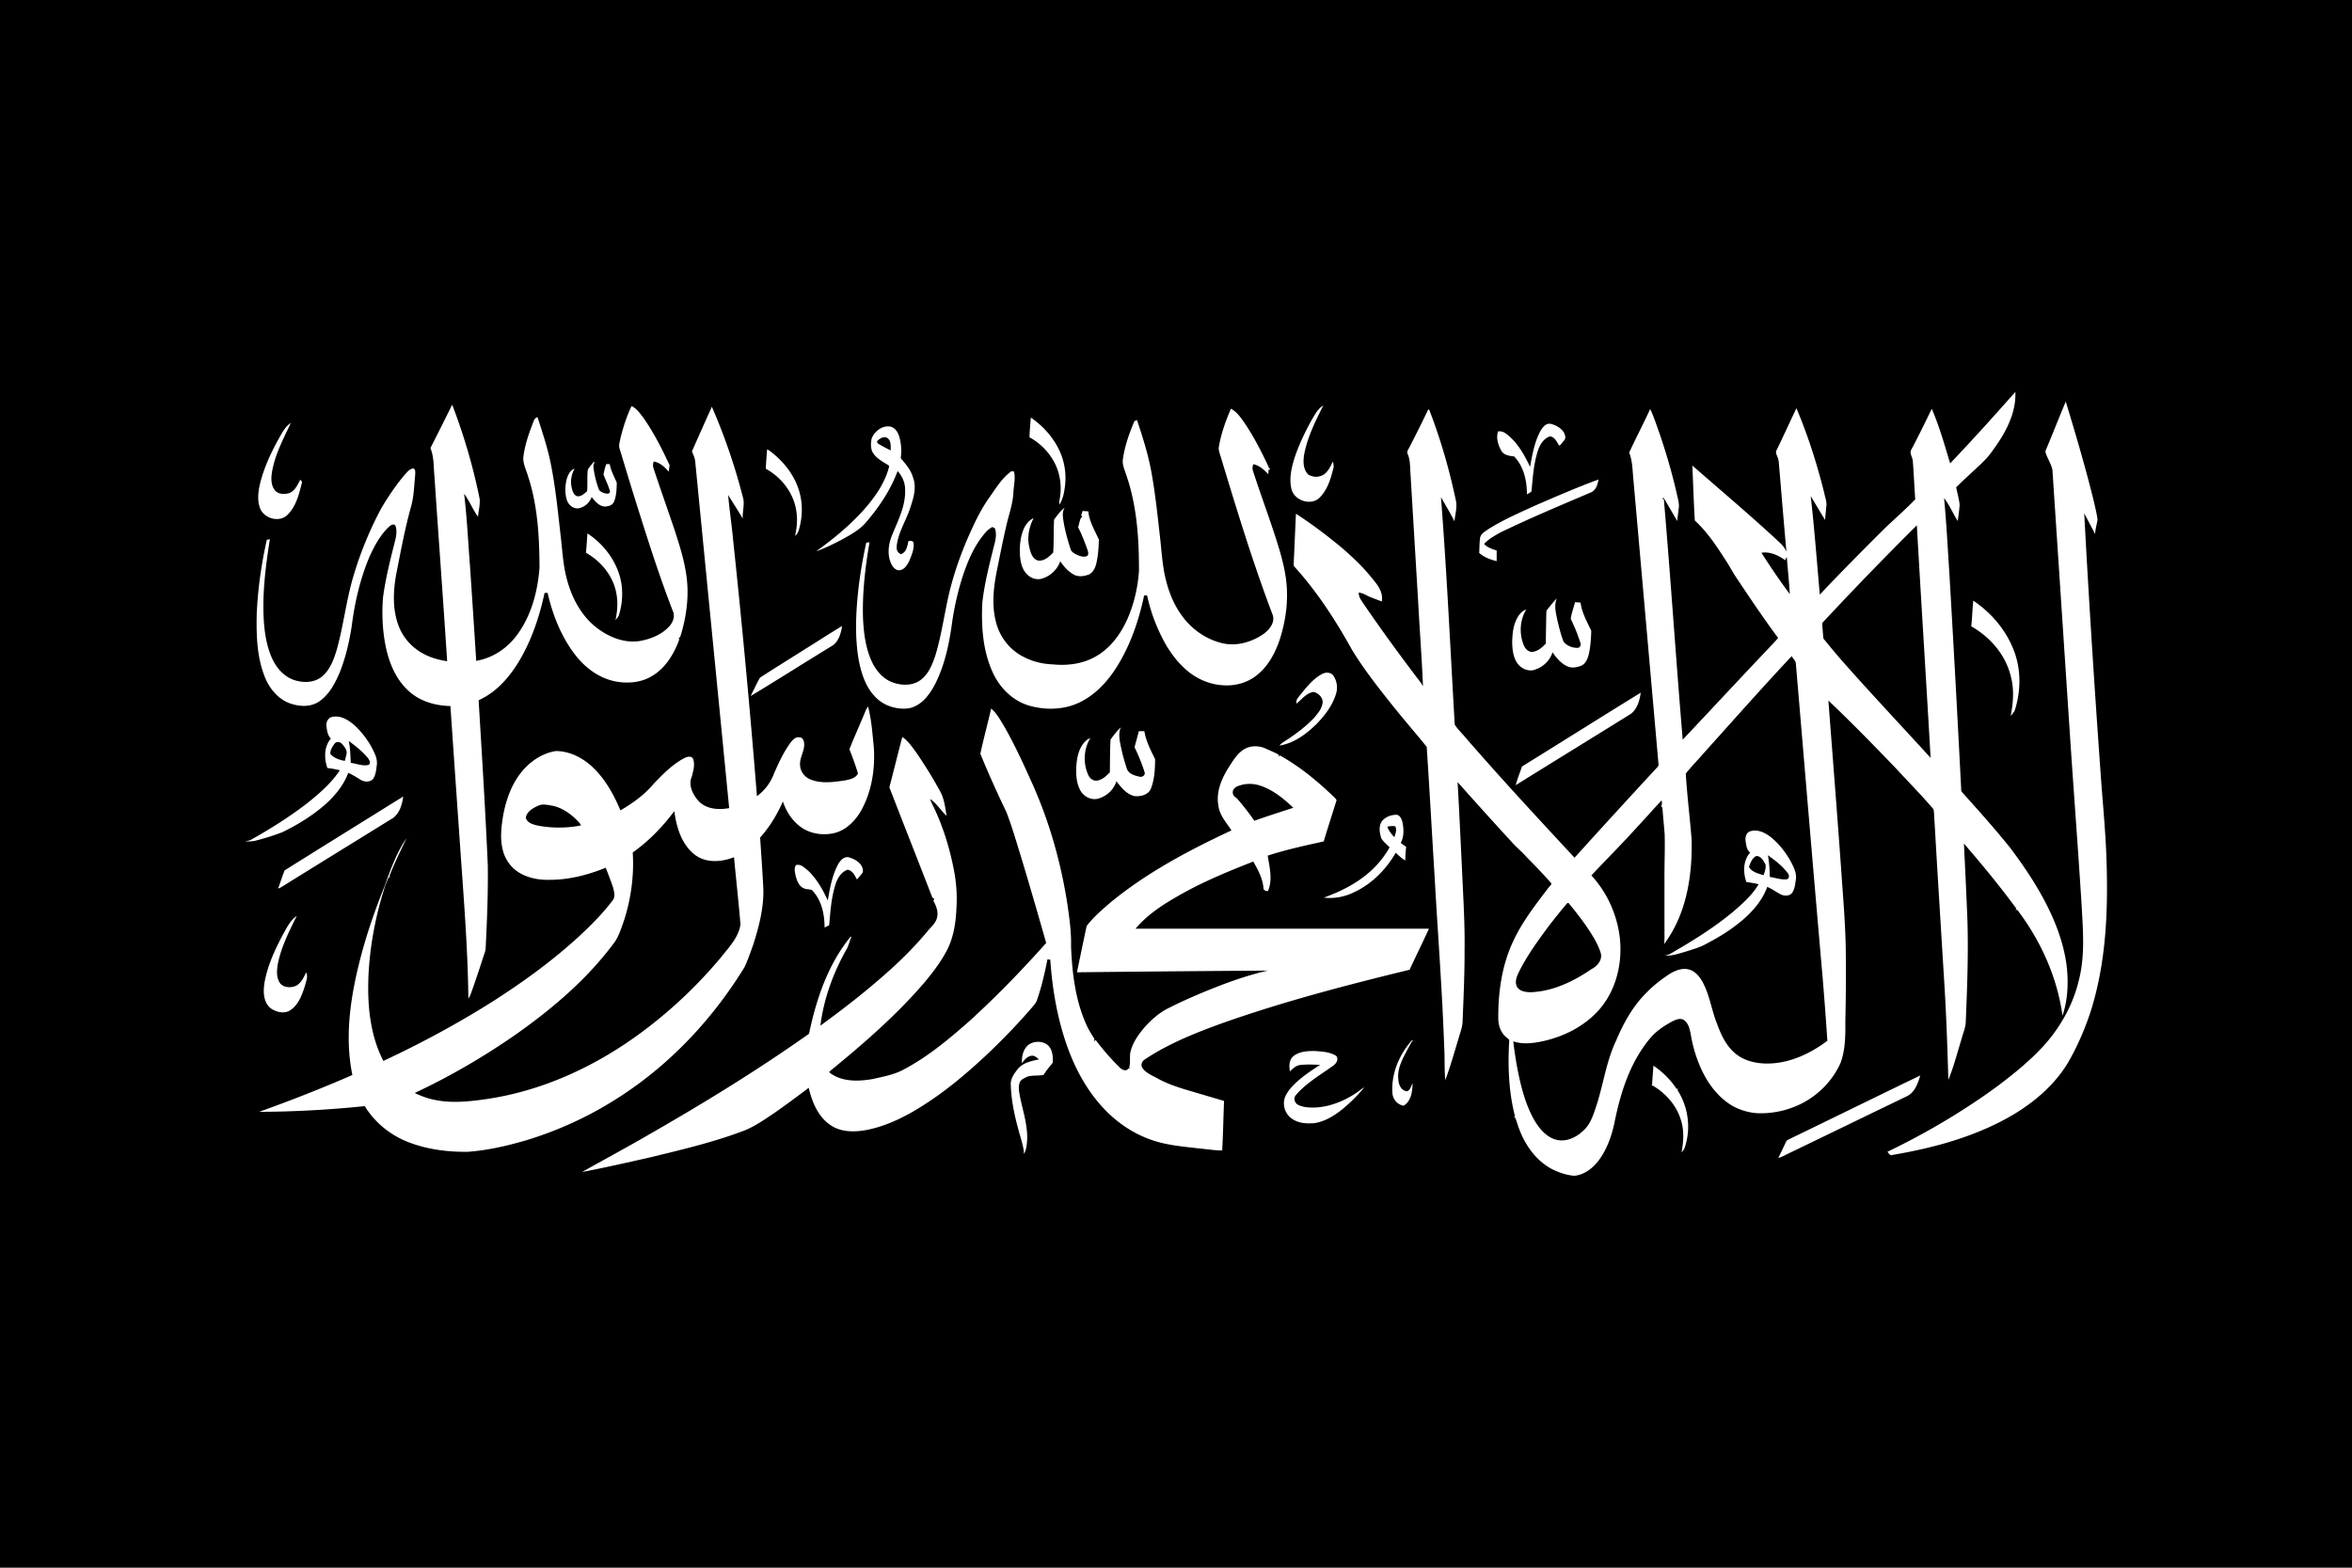 <svg width="600" height="400" xml:space="preserve" xmlns="http://www.w3.org/2000/svg"><path fill-rule="evenodd" d="M0 0h600v400H0z"/><g fill="#fff"><path d="M497.487 118.238c5.675-5.955 11.18-12.074 16.633-18.238.241 5.54-2.61 10.632-5.792 14.96-1.705 2.515-4.108 4.399-6.27 6.49a102.8 102.8 0 0 0-3.034 2.88c.286 1.48.722 2.94.883 4.443-.083 1.395-.308 2.782-.475 4.172-1.223-1.92-2.098-4.061-3.497-5.858.617 6.282.916 12.593 1.335 18.892a6867.237 6867.237 0 0 1 3.04 55.5c-.056.477.363.779.632 1.117 4.038 4.488 8.06 8.993 11.84 13.703 2.97 3.95 5.781 8.033 8.165 12.369 3.123 5.675 5.595 11.822 6.325 18.302.397 4.074.2 8.28-1.126 12.182-1.335-9.805-5.54-19.098-11.493-26.959-.128-.02-.389-.058-.517-.075.067-.06.206-.183.272-.244-4.218-5.744-8.75-11.253-13.408-16.646.325 6.597.65 13.196.902 19.795.247 8.512-.066 17.028-.427 25.533.003 1.611-.724 3.084-1.1 4.624-1.084 3.456-1.958 6.995-3.349 10.346-.222-7.855-.489-15.72-.963-23.566-.852-14.056-1.749-28.105-2.553-42.16-.12-1.107-.059-2.236-.27-3.323-3.064-3.581-6.372-6.949-9.572-10.405-5.637-5.886-11.332-11.717-17.244-17.325 1.122 14.682 2.282 29.36 3.33 44.048.45 6.669 1.044 13.337 1.108 20.025.08 5.817.022 11.636-.108 17.45.017 3.67.067 7.462-1.235 10.951-1.926 4.322-5.382 7.93-9.548 10.158a23.162 23.162 0 0 1-10.61 2.674c-2.484.056-4.954-.605-7.15-1.739-3.843-2.166-6.585-5.861-8.35-9.839a34.751 34.751 0 0 1-2.548-8.59c-.272-1.296-.561-2.794-1.718-3.604-.922-.621-2.024-.124-2.915.292-2.167 1.154-4.254 2.546-5.822 4.463-5.107 6.141-7.536 13.98-9.057 21.694-.743 3.328-1.923 6.638-3.994 9.387-1.5 1.958-3.652 3.653-6.183 3.883-1.984-.141-3.905-.807-5.679-1.684-3.924-2.069-6.686-5.841-8.267-9.913-.472-1.06-.692-2.214-1.172-3.265-.08-.014-.238-.036-.319-.05.078-.05.233-.153.308-.205-1.624-6.22-1.862-12.713-1.507-19.104.172-.619-.469-.843-.821-1.187-1.4-1.199-1.97-3.101-1.952-4.893-.038-6.577.916-13.268 3.686-19.284 2.245-4.963 5.61-9.295 8.884-13.611.308-.466.852-.838 1.002-1.382-2.04-2.327-4.194-4.557-6.37-6.757-1.24-1.434-2.75-2.6-3.971-4.047-4.59-4.974-9.103-10.016-13.613-15.062.43 7.381.757 14.768 1.126 22.155.28 6.84.755 13.677.658 20.526.02 6.105-.255 12.205-.505 18.302-.014 1.52-.627 2.935-1.016 4.383-1.093 3.57-2.081 7.181-3.408 10.676-.247-2.89-.097-5.8-.28-8.693-.503-14.432-1.632-28.831-2.434-43.247-.683-11.029-1.285-22.066-2.012-33.09-3.006-3.728-6.178-7.336-9.15-11.1-3.481-4.389-6.959-8.807-9.873-13.598-4.182-7.522-8.878-14.826-14.676-21.217-.33-.31-.228-.774-.225-1.17.2-4.136.358-8.272.563-12.408 4.127 2.685 8.063 5.661 11.846 8.815 2.93 2.527 5.72 5.237 8.093 8.302 1.224 1.448 2.353 3.296 1.943 5.273-1.393-.552-2.834-.993-4.152-1.708a5.083 5.083 0 0 0-1.701-.566c-.087 1.157.702 2.07 1.293 2.98 4.299 6.293 8.784 12.454 13.386 18.528.59.78 1.243 1.523 1.698 2.4-.291-7.123-.835-14.238-1.221-21.359-.652-10.995-1.321-21.988-1.974-32.984-.119-1.642-.038-3.336-.699-4.882-.319-.615.153-1.178.414-1.711a386.059 386.059 0 0 0 4.604-9.229c.072-.216.42-.773.525-.238 2.839 7.376 5.048 14.993 6.68 22.723.502 1.85-.116 3.737-.302 5.587-1.06-2.094-2.262-4.111-3.44-6.141 1.508 19.308 2.382 38.664 3.512 57.995.763 1.282 1.934 2.297 2.867 3.467 9.006 10.38 18.356 20.452 27.701 30.524 6.944-7.706 13.958-15.35 20.996-22.97.305-.283.514-.63.405-1.06-2.117-24.035-4.238-48.073-6.358-72.109-.27-2.43-.197-4.932-1.11-7.24 1.734-3.725 3.636-7.375 5.36-11.109.943 1.961 1.592 4.056 2.336 6.103 1.748 5.1 3.261 10.285 4.457 15.542.25 1.184.66 2.38.497 3.606-.125 1.106-.278 2.21-.397 3.32-1.16-1.958-2.273-3.944-3.441-5.897-.17.063-.33.13-.486.197.166.041.338.08.516.116 1.762 20.443 3.089 40.93 4.818 61.382 7.297-7.747 14.535-15.552 21.865-23.266.805-.916 1.72-1.734 2.462-2.705-3.567-4.79-6.895-9.753-10.214-14.715-1.154-1.634-2.051-3.426-3.153-5.093-2.32-3.595-4.69-7.231-7.876-10.13-.278-4.671-.428-9.354-.628-14.033 7.483 6.535 15.085 12.943 22.356 19.716a6.768 6.768 0 0 1 1.64 2.244c-.655-7.309-1.254-14.62-1.873-21.932-.075-.672-.053-1.37-.333-1.998-.186-.643-.7-1.331-.283-1.988 1.72-3.537 3.344-7.12 5.045-10.669 2.979 7.046 5.299 14.363 7.136 21.786.189 1.043.644 2.067.505 3.143-.136 1.187-.216 2.38-.352 3.567-1.052-1.748-2.104-3.495-3.145-5.245-.18-.278-.35-.555-.502-.838.949 8.363 1.576 16.76 2.317 25.142 5.482-5.814 11.11-11.486 16.78-17.12 2.526-2.388 5.146-4.68 7.566-7.179-.228-3.245-.358-6.496-.613-9.739-.047-1.029-.994-2.066-.33-3.051 1.79-3.4 3.485-6.854 5.156-10.319 1.957 4.494 3.278 9.243 4.694 13.928m-32.65 40.742c.086 1.312.197 2.624.316 3.933 1.782 2.2 3.592 4.38 5.473 6.497 7.175 8.094 14.596 15.963 21.876 23.96-1.127-19.78-2.392-39.557-3.51-59.34a891.383 891.383 0 0 0-24.155 24.95m-15.495-17.941c2.3 3.595 4.696 7.137 7.25 10.557-.206-3.17-.514-6.338-.792-9.503-.139.28-.289.56-.405.846-1.735-1.265-3.852-2.258-6.053-1.9m-14.749 51.166c-1.487 1.75-3.144 3.365-4.543 5.185.33 5.608 1.046 11.203 1.487 16.81.217 9.267-1.323 19.103-7.024 26.686.164-1.206.086-2.427.1-3.642-.009-4.158-.003-8.316-.003-12.476-.039-3.987.16-7.972.047-11.959-.16-2.036-.369-4.071-.527-6.108-.072-.327.022-.907-.441-.923.366-.458.286-1.027.2-1.565-1.99 2.103-3.886 4.294-5.87 6.402-3.906 4.36-8.057 8.488-12.06 12.757 4.066 4.377 6.617 10.139 7.275 16.066.663 6.305-.908 13.01-5.049 17.911-3.652 4.297-8.892 7.01-14.335 8.258-2.553.566-5.281.954-7.815.1.316 2.646.713 5.284 1.243 7.897.91 4.405 2.096 8.851 4.446 12.732 1.258 1.983 2.981 3.906 5.351 4.488 2.534.616 5.113-.655 6.895-2.397 1.587-1.422 2.323-3.486 2.992-5.45 2.012-5.783 2.692-11.997 5.353-17.559 1.868-4.413 4.241-8.696 7.666-12.096 1.776-1.848 3.819-3.423 5.959-4.827 1.474-.882 3.258-1.617 4.993-1.101 1.651.485 2.764 1.942 3.527 3.409 1.738 3.304 2.19 7.082 3.597 10.516 1.03 2.837 2.395 5.72 4.82 7.633 2.452 1.934 5.682 2.524 8.738 2.397 5.334-.23 10.347-2.624 14.551-5.8a1010.78 1010.78 0 0 0-1.232-16.369c-2.334-26.634-4.543-53.28-6.813-79.917-.078-.732-.736-1.229-1.06-1.85-7.625 8.141-15.016 16.496-22.468 24.792m-34.759 38.216c-1.596 1.842-3.103 3.764-4.604 5.683-2.856 3.85-5.715 7.745-7.83 12.061-.533 1.096-1.018 2.463-.405 3.628.724 1.193 2.273 1.37 3.544 1.373 5.612-.225 10.847-2.735 15.404-5.87 1.523-.751 2.956-2.415 2.381-4.221-.755-2.427-2.184-4.569-3.583-6.668a85.527 85.527 0 0 0-4.61-6.008l-.297.022z"/><path d="M522.085 114.382c1.668-3.955 3.211-7.958 4.899-11.905 2.586 8.518 5.112 17.062 7.221 25.71.317 1.49.73 2.969.886 4.486-.22 1.201-.586 2.38-.616 3.614a688.245 688.245 0 0 0-2.784-5.309c1.177 22.127 2.597 44.243 4.185 66.348.491 7.109 1.21 14.205 1.471 21.328.477 13.195.017 26.676-3.994 39.36-1.507 4.586-3.425 9.055-5.861 13.227-3.275 5.392-8.138 9.644-13.486 12.912-9.525 5.728-20.427 8.707-31.312 10.546-.616.225-.866-.491-1.216-.816 9.711-4.674 19.048-10.166 27.763-16.512 4.357-3.263 8.623-6.7 12.29-10.738 4.201-4.73 7.37-10.424 8.811-16.604 1.58-6.214 1.035-12.68.688-19.004-.91-14.579-2.037-29.144-2.997-43.721-1.48-22.463-2.97-44.928-4.452-67.39-.313-1.58-1.299-2.933-1.754-4.47-.122-.376.161-.715.258-1.062zM109.801 114.321c1.893-3.667 3.711-7.37 5.557-11.059 2.997 7.825 5.37 15.891 7.016 24.108.108 1.495-.3 2.984-.433 4.471-1.354-1.83-2.168-4.036-3.547-5.864.752 6.172 1.022 12.394 1.513 18.59a5776.8 5776.8 0 0 1 1.576 24.047c4.11-.688 7.805-3.115 10.286-6.427 3.733-4.96 5.39-11.2 5.859-17.309-.031-7.847-.45-15.83-2.917-23.342-.436-1.537-1.238-3.023-1.222-4.652.295-3.026 1.307-5.927 2.379-8.754.272-.66.45-1.5 1.249-1.697 1.218 3.764 2.478 7.525 3.289 11.403 1.257 6.075 1.865 12.26 2.564 18.418.466 3.728.605 7.517 1.549 11.17 1.224 4.913 3.705 9.7 7.79 12.824 3.073 2.33 6.997 3.925 10.905 3.307 2.756-.497 5.545-1.593 7.474-3.695.872-.932 1.471-2.297 1.1-3.573-3.948-10.155-7.17-20.57-10.428-30.962a1867.866 1867.866 0 0 1-3.297-10.857c-.311-.918.094-1.864.244-2.77.686-2.769 1.574-5.512 2.8-8.087 1.335.641 2.201 1.909 3.073 3.055 2.628 3.783 4.723 7.905 6.65 12.08a43.82 43.82 0 0 0-.253 1.606c-.977-1.212-2.231-2.3-3.802-2.608-.25.594-.239 1.243-.023 1.845 1.749 5.284 3.614 10.53 5.393 15.803 1.513 4.701 3.03 9.486 3.228 14.457.15 4.047-.48 8.102-1.63 11.978-.15.335-.18.995-.688.912.439.32.034.835-.072 1.234-1.365 3.399-3.489 6.697-6.727 8.563-2.779 1.67-6.209 1.928-9.34 1.312-4.121-.823-7.657-3.486-10.188-6.765-3.558-4.621-5.743-10.175-7.036-15.822-.194.005-.583.022-.777.03-1.21 5.681-3.05 11.276-5.892 16.36-2.548 4.547-6.07 8.844-10.927 11.013.85 14.066 1.737 28.13 2.345 42.21.089 6.942-.191 13.883-.536 20.817-.005.943-.4 1.817-.693 2.7-.952 3.009-1.96 6.002-3.031 8.975-.17.497-.389.982-.702 1.41-.139-13.257-1.263-26.48-2.16-39.7a18392.62 18392.62 0 0 1-2.417-34.925c-3.888-.086-7.893-1.224-10.763-3.953-3.344-3.076-5.051-7.512-5.867-11.889-.721-3.878-.874-7.853-.572-11.778.667-5.126 1.98-10.138 3.231-15.148.172-.895.297-1.836.094-2.737-.077-.328-.152-.716-.532-.808-.583-.075-1.016.361-1.41.713-2.182 2.108-3.608 4.835-4.855 7.564-2.361 5.64-3.752 11.65-4.51 17.706-.627 3.992-1.543 7.966-3.041 11.73-1.191 2.797-2.676 5.676-5.257 7.429-2.204 1.517-5.118 1.331-7.53.46-3.053-1.132-5.226-3.867-6.38-6.83-2.007-5.092-2.137-10.667-2.015-16.068.286-6.33 1.185-12.627 2.57-18.807.26-.055.524-.108.785-.158-1.12 7.09-2.034 14.28-1.504 21.467.258 3.115.813 6.26 2.146 9.112 1.132 2.435 3.12 4.624 5.75 5.42 2.237.688 4.888.632 6.792-.87 2.07-1.657 3.05-4.245 3.807-6.702 1.782-6.228 2.451-12.716 4.297-18.926a91.502 91.502 0 0 1 7.235-17.581c1.746-2.896 3.633-5.728 5.826-8.308.65-.677 1.301-1.64 2.334-1.65.566.363.364 1.16.377 1.728-.288 2.802-.316 5.667-1.154 8.377-1.532 5.562-2.565 11.245-3.689 16.898-.78 4.402-.988 9.104.697 13.326 1.24 3.22 3.821 5.833 6.935 7.287 1.693.799 3.523 1.287 5.374 1.553-1.022-15.705-2.182-31.403-3.24-47.108-.24-2.444-.08-4.965-1.032-7.279zM334.692 107.018c.786-1.304 1.535-2.743 2.876-3.564-1.949 3.9-3.936 7.866-4.813 12.171-.341 1.862-.458 4.128 1.071 5.523.888.433 1.913.69 2.881.35 1.77-.397 2.598-2.239 3.29-3.731.19.599.318 1.22.113 1.836-.63 2.59-1.468 5.304-3.364 7.265-2.134 2.285-6.439.97-7.252-1.959-.713-2.657-.061-5.442.722-8.01 1.138-3.44 2.714-6.722 4.476-9.881z"/><path d="M176.52 115.159c1.681-3.795 3.36-7.592 5.078-11.37a151.918 151.918 0 0 1 8.052 23.625c.238 1.634-.245 3.276-.186 4.918-1.16-2.058-2.493-4.014-3.708-6.039.313 3.706.882 7.392 1.226 11.098a2493.918 2493.918 0 0 1 6.117 65.752c2.001-1.448 3.528-3.526 4.386-5.837 1.118-2.602 2.325-5.19 3.96-7.514.613-.835 1.424-1.906 2.612-1.648.672.039.99.76 1.057 1.346.297 2.06-1.263 3.839-.996 5.883.072 1.678 1.385 3.118 2.945 3.625 2.697.974 5.628.539 8.395.147 1.249-.274 2.809-.51 3.417-1.805a79.114 79.114 0 0 0-2.19-6.158c1.168-2.977 2.503-5.89 3.722-8.849.313-.699.524-1.47 1.04-2.058.886 3.384 1.108 6.896 1.466 10.363.369 5.606-.53 11.425-3.328 16.357-1.507 2.525-3.758 4.818-6.694 5.548-2.56.613-5.37.333-7.691-.943-2.687-1.529-4.53-4.214-5.487-7.107-1.454 3.34-3.367 6.497-5.8 9.212.283 4.333.599 8.663.815 12.998.161 4.835-1.08 9.573-2.514 14.15-.697 1.966-1.382 3.944-2.243 5.847-7.649 12.494-17.76 23.561-29.89 31.824a93.672 93.672 0 0 1-25.948 12.455c-4.82 1.398-9.75 2.538-14.765 2.904-5.176.072-10.43-.596-15.267-2.493-4.541-1.77-8.507-4.993-11.052-9.16-8.943.924-17.938 1.432-26.93 1.454 8.021-2.874 15.961-5.978 23.769-9.395-2.085-10.16-.361-20.638 2.245-30.535 1.596-6 3.655-11.866 5.967-17.625 1.521-4.222 3.03-8.549 5.615-12.252-1.516 3.162-3.095 6.31-4.344 9.587l.07.177c.033.047.102.144.138.192l-.335-.092c-.53 1.032-.983 2.105-1.285 3.226-2.11 6.749-3.453 13.739-3.9 20.798-.441 7.761.117 15.911 3.736 22.934 9.622-4.496 18.989-9.55 27.97-15.22 7.616-4.876 14.974-10.196 21.66-16.296 3.17-2.93 6.25-5.986 8.853-9.437.769-.904.394-2.194.145-3.223-.58-1.728-1.238-3.428-1.907-5.12-4.552 1.842-9.4 3.104-14.338 3.082-2.692.077-5.462-.436-7.782-1.853-1.99-1.226-3.467-3.24-4.066-5.498-.83-2.963-.47-6.089.028-9.076.788-4.325 2.381-8.65 5.409-11.922 2.126-2.286 4.94-4.045 8.06-4.505 3.527.017 6.85 1.736 9.367 4.125 3.205 3.037 5.392 6.976 7.074 11.017 3.14-1.828 6.156-3.991 8.493-6.801 2.292-2.383 4.652-4.816 7.58-6.416.73-.42 1.99-.882 2.475.097.53 1.453.025 3.051-.33 4.496-.944 2.108.197 4.505 1.607 6.117 1.962 2.213 5.187 2.427 7.92 1.93-2.863-29.416-5.775-58.83-8.642-88.247-.058-.987-.485-1.888-.852-2.79m-39.005 90.33c-1.405.605-3.161 1.501-3.37 3.19.33 1.285 1.84 1.682 2.976 1.956 3.65.707 7.443.694 11.09-.022-.066-.13-.205-.389-.275-.519-1.9-2.152-4.324-4.005-7.205-4.55-1.057-.157-2.181-.46-3.216-.055m23.899 12.017c.377 5.994-.464 12.055-2.354 17.75-.73 1.977-1.337 4.072-2.714 5.72-6.77 9.042-15.49 16.429-24.679 22.914-8.187 5.7-16.833 10.757-25.87 14.982 1.544.751 3.165 1.356 4.85 1.714 4.512 1.001 9.172.463 13.693-.189 14.155-2.119 27.482-8.294 38.961-16.732a117.402 117.402 0 0 0 20.594-19.364c2.023-2.563 4.513-5.068 5.007-8.44-.483-5.723-1.122-11.432-1.655-17.151-3.147 1.262-7.043 1.558-9.9-.55-3.466-2.615-4.784-7.079-5.33-11.2-2.99 4.013-6.507 7.653-10.603 10.546zM314.013 104.286c1.443.749 2.387 2.116 3.316 3.398 2.268 3.317 4.13 6.893 5.86 10.513.294.532.396 1.203.924 1.578-.17.03-.336.055-.494.078-.02.288-.053.868-.07 1.156-1.043-1.134-2.265-2.23-3.816-2.563-.275.608-.272 1.262-.039 1.884 2.015 6.177 4.294 12.268 6.245 18.468 1.243 4.042 2.334 8.194 2.376 12.449.086 3.95-.589 7.894-1.754 11.661-1.171 3.54-2.967 7.048-5.962 9.384-2.464 2-5.753 2.83-8.89 2.535-3.827-.285-7.451-2.13-10.107-4.87-1.419-1.351-2.57-2.946-3.65-4.572l.413-.097-.452.056c-2.398-4.04-4.177-8.447-5.204-13.032.092-.594-1.04-.544-.927.047-1.462 6.688-3.797 13.284-7.66 18.981-2.256 3.273-5.176 6.194-8.798 7.922-3.947 1.862-8.595 1.984-12.75.791-4.174-1.204-7.483-4.5-9.276-8.383-2.597-5.564-2.994-11.863-2.708-17.913.558-4.888 1.779-9.667 2.972-14.43.402-1.464.76-3.04.241-4.526a154.09 154.09 0 0 1-.66-.344c-.558.363-1.133.72-1.568 1.231-3.059 3.373-4.796 7.684-6.184 11.958a75.735 75.735 0 0 0-2.417 10.516c-.73 5.625-1.848 11.317-4.438 16.415-1.404 2.71-3.514 5.526-6.691 6.147-2.945.394-6.093-.53-8.249-2.604-2.642-2.47-3.8-6.058-4.496-9.51-1.11-6.193-.766-12.542-.07-18.762.467-3.833 1.133-7.639 1.963-11.408.272-.025.546-.045.827-.061-1.1 6.355-1.857 12.807-1.666 19.267.172 3.68.605 7.43 2.101 10.837 1.016 2.333 2.74 4.505 5.135 5.51 2.262.92 5.054 1.086 7.171-.287 2.19-1.436 3.217-4.002 4.03-6.38 1.602-5.261 2.31-10.734 3.567-16.08 1.318-5.425 3.213-10.704 5.54-15.78 1.331-2.96 2.8-5.87 4.684-8.521 1.674-2.36 3.211-4.951 5.587-6.685.178.008.527.028.705.036.436 1.778-.078 3.62-.156 5.42-.147 2.974-1.23 5.767-1.85 8.649-.772 3.295-1.433 6.618-2.093 9.939-1.022 4.754-1.749 9.77-.464 14.551.971 3.75 3.56 7.06 7.058 8.768 2.273 1.196 4.824 1.803 7.382 1.895 3.597.363 7.358-.07 10.575-1.8 3.877-2.02 6.622-5.681 8.4-9.592 1.741-3.909 2.735-8.142 3.023-12.405.04-8.469-.55-17.1-3.447-25.131-.369-1.11-.852-2.26-.64-3.45.457-3.266 1.548-6.408 2.827-9.435.08-.346.497-.371.747-.549 1.368 4.086 2.698 8.2 3.528 12.435 1.046 5.506 1.648 11.085 2.267 16.649.491 3.972.636 8.005 1.632 11.9.827 3.231 2.115 6.394 4.138 9.07 2.46 3.415 6.15 5.95 10.255 6.918 3.514.816 7.266-.233 10.222-2.194 1.554-1.06 3.167-2.846 2.65-4.868-4.92-12.937-8.967-26.185-12.988-39.42-.267-1.092-.775-2.138-.858-3.261.522-3.5 1.749-6.857 3.13-10.1z"/><path d="M262.965 106.544c3.658 2.499 6.658 6.105 8.057 10.343.694 2.225.95 4.596.68 6.915-.2 1.69-.47 3.443-1.416 4.896-.133-.444-.044-.898.04-1.34.629-3.353.093-6.948-1.647-9.9a15.84 15.84 0 0 0-6.056-5.886c.048-1.68.211-3.353.342-5.028zM71.545 111.156c.688-1.215 1.449-2.466 2.642-3.245-1.904 4.105-4.119 8.183-4.826 12.712-.222 1.482-.23 3.18.719 4.425.888 1.118 2.503 1.137 3.76.746 1.407-.563 2.062-2.072 2.72-3.329.294.009.355.355.497.563-.741 2.91-1.457 6.067-3.653 8.272-2.04 2.155-6.064 1.046-7.066-1.631-.727-1.925-.486-4.055-.058-6.02 1.05-4.42 3.036-8.557 5.265-12.493zM392.926 110.039c.533-.93 1.357-2.075 2.578-1.914 1.296.291 2.565.987 3.361 2.075.406.68.742 1.717.023 2.316-.378.369-.647.993-1.113 1.179-.652-.852-1.158-2.372-2.476-2.328-1.651.608-2.564 2.28-3.059 3.87-1.024 3.278-1.232 6.735-1.554 10.13-.327.338-.768.527-1.162.768 0-3.442-.8-7.129-3.267-9.672-1.188-.147-2.6-.289-3.267-1.44-.81-1.467-1.393-3.278-.832-4.932 1.257-.246 2.276.697 3.13 1.479 2.26 2.072 3.72 4.815 5.038 7.542.557-3.096 1.118-6.264 2.6-9.073zM222.375 111.839c.746-1.817 2.703-3.343 4.743-2.993 1.018.219 1.732 1.115 2.095 2.044.713 1.914.819 4 .569 6.014 1.252 1.498 2.612 3.015 3.136 4.957.971 2.554.103 5.281-.724 7.747-1.058 3.262-3.067 6.225-3.442 9.692-.13.857.2 1.792 1.077 2.089 1.41-.417 1.63-2.092 1.918-3.312.441-.106 1.132-.153 1.285.405.241 1.542-.436 3.026-.983 4.432-.494 1.068-1.18 2.33-2.448 2.569-1.013.186-1.787-.702-2.192-1.515-1.155-2.34-.791-5.118.175-7.456 1.504-3.725 3.491-7.475 3.308-11.608.005-1.756-.733-3.432-1.912-4.71-1.763 4.757-4.613 9.045-7.896 12.884-1.699 2.108-4.138 3.395-6.467 4.68-2.084 1.079-4.2 2.141-6.42 2.92 4.275-3.073 8.374-6.432 11.921-10.335 2.925-3.281 5.617-6.981 6.703-11.309l-.073-.244c-1.582-1.02-3.483-1.922-4.307-3.725-.35-1.027-.305-2.18-.066-3.226m1.584.521c-.408.264-.127.769.206.94.996.58 2.02 1.119 3.056 1.629-.026-1.043.163-2.339-.75-3.082-.79-.66-1.873-.089-2.512.513zM195.683 114.696c.589.158 1.014.638 1.5.979 2.941 2.421 5.392 5.57 6.56 9.228 1.094 3.312 1.027 6.949.053 10.28-.133.577-.5 1.043-.822 1.526-.025-.061-.075-.186-.102-.247.71-3.079.605-6.394-.636-9.323-1.34-3.21-3.852-5.866-6.883-7.54.078-1.636.206-3.272.33-4.903zM151.455 117.822l.219.22c-.483.612-.236 1.422-.158 2.127.263 1.517.64 3.02 1.163 4.471.172.65.846.96 1.42 1.176.503.106 1.316.353 1.524-.319-.344-1.572-1.171-2.976-1.682-4.485.242-.871.356-1.806.769-2.613.277.006.56.017.844.036.277 1.692 1.157 3.182 1.79 4.743-.036 1.606-.086 3.273-.691 4.783-.378 1.02-1.58 1.292-2.545 1.278-1.413-.2-2.34-1.392-3.175-2.43-.539 1.515-1.915 2.7-3.52 2.907-1.349.07-2.492-1.018-2.847-2.257-.47-1.64-.417-3.401-.036-5.052.297-1.154.877-2.402 2.07-2.846a6.742 6.742 0 0 0-.646 5.318c.205.732.585 1.65 1.451 1.755.96.017 1.674-.715 2.36-1.284.177-1.814-.037-3.645.188-5.456.347-.78 1.041-1.356 1.502-2.072zM391.63 128.99c5.337-2.308 10.674-4.638 16.133-6.636-.166 1.24-.616 2.655-1.823 3.246-7.752 3.306-15.534 6.557-23.122 10.23-1.507.832-3.056 1.686-4.23 2.968.838.923 2.093 1.27 3.225 1.686-.014.896-.011 1.792-.011 2.69-1.604-.388-3.211-.973-4.455-2.09.073-1.274.05-2.555.225-3.82.18-1.149 1.355-1.69 2.204-2.314 3.76-2.34 7.832-4.124 11.854-5.96zM268.902 132.546c.835-1.035 1.582-2.225 2.692-2.98-.733 1.113-.425 2.486-.25 3.712.41 2.288 1.021 4.54 1.743 6.751.228.924 1.18 1.318 1.965 1.673.71.266 1.565.513 2.287.158.455-.4.241-1.082.08-1.575-.694-1.936-1.404-3.878-2.381-5.692.225-.857.377-1.742.752-2.552l.305-.055a18.565 18.565 0 0 1-.26-.53c.108-.361.213-.724.324-1.085.489.039.977.072 1.474.103.225 2.599 1.654 4.868 2.684 7.2-.036 1.99-.18 3.995-.61 5.942-.245 1.149-.775 2.36-1.86 2.938-1.247.494-2.731.724-3.95.038-1.413-.81-2.542-2.044-3.427-3.392-.71 2.067-2.418 3.703-4.491 4.377-1.426.536-3.122-.036-4.096-1.165-1.241-1.287-1.574-3.15-1.693-4.868-.098-2.208.08-4.485.943-6.54.494-1.193 1.377-2.245 2.545-2.824-1.146 2.274-1.734 4.92-1.093 7.434.283 1.317.755 2.998 2.223 3.411 1.585.203 2.845-1.001 3.866-2.044.191-2.807.072-5.631.228-8.435zM149.859 136.113c3.688 2.388 6.625 6.022 8.029 10.202 1.14 3.378 1.06 7.095.044 10.493-.136.552-.552.966-.924 1.37.75-3.206.669-6.682-.674-9.725-1.369-3.142-3.878-5.733-6.85-7.409.161-1.641.242-3.29.375-4.931zM394.777 155.452c.775-.946 1.53-1.908 2.379-2.788-.808 1.886-.192 3.936.191 5.847.436 1.75.855 3.518 1.516 5.199.824 1.079 2.27 1.628 3.602 1.586.619-.003.913-.727.7-1.245-.653-2.108-1.5-4.155-2.462-6.139.185-1.456.727-2.857 1.107-4.277.46.042.93.08 1.402.128.308 2.582 1.66 4.87 2.72 7.19-.045 1.866-.175 3.744-.536 5.58-.272 1.28-.747 2.76-2.04 3.337-1.102.427-2.393.666-3.505.15-1.635-.724-2.795-2.15-3.8-3.575-.636 2.016-2.251 3.614-4.233 4.321-1.629.75-3.61-.036-4.643-1.406-1.185-1.617-1.393-3.7-1.413-5.645.067-1.867.214-3.789 1.019-5.503.522-1.151 1.33-2.283 2.57-2.713-1.654 2.732-1.838 6.236-.616 9.17.352.832 1.076 1.637 2.042 1.665 1.468-.075 2.61-1.132 3.58-2.134-.022-2.382.084-4.76.087-7.142.07-.538-.094-1.184.333-1.606zM503.39 153.252c4.507 3.032 8.224 7.36 10.236 12.427 1.981 4.913 1.965 10.488.369 15.506-.217.58-.68 1.015-1.069 1.481.694-3.406.933-6.981-.033-10.36-1.365-5.354-5.27-9.8-10.02-12.49.237-2.184.29-4.38.517-6.564zM205.567 165.504c3.091-1.905 6.122-3.919 9.253-5.76-.308 1.966-.947 4.243-2.859 5.222-6.839 4.183-13.602 8.491-20.466 12.63.766-1.567 1.521-3.151 2.365-4.677 3.869-2.519 7.81-4.938 11.707-7.415zM337.254 171.984c.936-.54 2.307-.502 2.94.486.87 1.314 1.104 3.034.632 4.543-.89 2.993-2.859 5.537-5.004 7.75-2.609 2.547-5.731 4.893-9.422 5.468.619-.766 1.523-1.19 2.32-1.74 2.287-1.54 4.488-3.237 6.408-5.22 1.008-1.165 2.099-2.424 2.28-4.02.069-1.336-1.144-2.48-2.382-2.701-1.804.319-2.928 1.878-4.255 2.973-.316-.968.53-1.647 1.03-2.357 1.59-1.931 3.191-4.003 5.453-5.182zM388.266 195.573c10.11-6.258 20.166-12.602 30.29-18.835-.285 1.945-.843 4.075-2.442 5.357-9.802 6.11-19.66 12.138-29.46 18.26.419-1.631 1.08-3.187 1.612-4.782zM252.849 180.797c1.473 1.228 2.37 2.995 3.366 4.607 2.55 4.485 4.724 9.173 6.828 13.88 4.615 10.106 7.651 20.893 9.322 31.864.472 3.4.955 6.82.858 10.265.28 6.838 1.093 13.828 3.95 20.122.549 1.25 1.31 2.394 2.02 3.559-.034.158-.097.471-.13.63.146-.128.296-.256.443-.383a60.928 60.928 0 0 0 6.14 7.037c.563.605 1.704 1.123 2.259.191.105.02.319.061.424.084l-.288-.264c.463-1.41-.014-2.915.43-4.324.633-2.314 2.081-4.283 3.622-6.078 1.723-1.886 3.674-3.617 5.978-4.757 4.613-2.338 9.395-4.327 14.224-6.17 3.636-1.347 7.332-2.543 11.113-3.41-16.225.113-32.45.246-48.675.432.81-3.939 1.634-7.875 2.47-11.808 1.72-2.258 3.885-4.114 6.022-5.959 9.304-7.672 20.044-13.35 30.921-18.435-1.274-1.994-3.044-3.853-3.325-6.302-.658-3.44.772-6.84 2.57-9.703 1.066-1.625 2.062-3.4 3.703-4.519 1.645-1.14 3.871-1.212 5.673-.405 1.149.522 2.323.99 3.43 1.606l.086.491c.061-.072.18-.219.241-.29 4.805 2.681 9.11 6.17 13.095 9.943.46.466 1.052.869 1.34 1.476-1.082 3.503-2.225 6.993-3.274 10.51-4.796 1.071-9.617 2.094-14.291 3.634.475 2.96 1.321 6.188.05 9.057-.444-.061-1.047-.14-1.121-.683-.18-2.488-1.38-4.751-2.612-6.87-5.964 2.346-11.915 4.773-17.538 7.86-4.532 2.516-9.128 5.246-12.486 9.27 24.945.01 49.893.01 74.841 0-1.598 3.512-3.308 6.977-4.937 10.475-16.333 3.978-32.636 8.23-48.48 13.883-6.65 2.435-13.295 5.115-19.193 9.087-.61.466-.963 1.326-.519 2.025.916 1.406 2.587 1.986 3.989 2.788 3.047 1.686 6.425 2.604 9.744 3.589 2.379.702 4.757 1.4 7.133 2.11-.197 4.209-.23 8.428-.486 12.63-1.946 0-3.93-.344-5.887-.516-3.832-.454-7.724-.76-11.42-1.936-5.035-1.592-9.57-4.615-13.122-8.504-3.9-4.194-6.72-9.284-8.74-14.618-2.759-7.393-4.147-15.246-4.68-23.098a24.572 24.572 0 0 0-.718-.086c-.691 3.462-1.474 6.923-2.631 10.263-.22.793-.803 1.398-1.316 2.014-3.714 4.31-7.674 8.407-11.815 12.305-4.238 3.947-8.656 7.725-13.43 11.015-5.02 3.442-10.452 6.537-16.458 7.838-3.228.669-6.897.796-9.725-1.156-3.159-2.158-4.7-5.908-5.532-9.503-2.878 2.183-5.778 4.335-8.742 6.402-2.676 1.794-5.34 3.692-8.404 4.773-7.66 2.844-15.631 4.708-23.56 6.63-5.687 1.287-11.377 2.577-17.103 3.678 5.304-3.01 10.691-5.883 15.973-8.935 14.33-8.193 28.445-16.803 41.92-26.346 1.837-8.795 4.804-17.644 10.551-24.703l.292-.081c-.458.974-.677 2.042-1.15 3.01-3.463 6.063-5.925 12.765-6.796 19.708 6.134-4.458 12.12-9.132 17.754-14.214 3.48-3.117 6.75-6.468 9.736-10.063.822-1.018 1.938-1.892 2.248-3.229.433-1.52-.216-3.032-.902-4.36.07-.175.14-.347.211-.516-.291-.08-.48-.253-.568-.513-3.617-9.307-7.275-18.599-10.886-27.908 1.125-4.274 2.165-8.571 3.3-12.843 1.513.996 2.498 2.56 3.575 3.975 2.198 3.226 4.266 6.544 6.123 9.98 1.038 1.89 1.235 4.084 1.615 6.17-1.49-1.34-2.528-3.157-4.183-4.303.073.305.172.602.303.894 2.617 5.162 4.407 10.723 5.567 16.387.716 3.365 1.027 6.816.828 10.255-.15 3.729-.658 7.548-2.37 10.913-1.522 2.987-3.567 5.664-5.704 8.233-7.244 8.496-15.734 15.819-24.357 22.87.011.41.477.521.755.746 3.086 1.925 6.947 1.731 10.394 1.132 2.598-.602 5.273-1.06 7.652-2.33 6.242-3.265 11.684-7.817 16.938-12.455 6.888-6.266 13.377-12.965 19.567-19.916a1397.51 1397.51 0 0 0-6.403-21.941c-1.188-3.811-2.293-7.656-3.714-11.387-2.356-4.92-4.62-9.9-6.675-14.95.83-3.86 1.873-7.676 2.759-11.526m62.782 19.846c-.755.3-1.388 1.132-1.071 1.967.116.632.807.852 1.17 1.32a64.303 64.303 0 0 1 4.261 5.495c3.283-1.192 6.617-2.227 9.93-3.323-2.467-2.355-5.206-4.596-8.498-5.661a8.283 8.283 0 0 0-5.792.202zM84.742 182.919c2.26-.489 4.316.923 5.923 2.34 2.15 2.1 3.944 4.603 5.079 7.396.344.843.497 1.764.369 2.671-.164 1.204-.258 2.525-1.024 3.526-.9.83-2.318.649-3.272.011-.95-.627-1.94-1.19-2.973-1.667-1.549 4.097-4.713 7.337-8.162 9.922-2.71 2.047-5.662 3.767-8.715 5.245a59.463 59.463 0 0 1-6.694 2.109c-.905.246-1.846.222-2.773.197.544-.128 1.124-.17 1.62-.45 4.969-2.804 9.814-5.847 14.33-9.337 3.05-2.455 6.078-5.054 8.243-8.352-1.052-.238-2.11-.463-3.183-.565-.847-2.466-.872-5.468.913-7.537-.86-.752-.986-1.989-1.141-3.048-.163-1.027.361-2.245 1.46-2.461m4.219 6.138c.4 1.84.438 3.728.513 5.6 1.504.17 3.02.883 4.535.51.702-.393.208-1.294-.158-1.755-1.385-1.7-3.139-3.057-4.89-4.355m-3.694.79c-.494.733-1.069 1.576-.991 2.5.874 1.098 2.35 1.556 3.686 1.797.13-.527.286-1.042.388-1.572.366-1.077-.466-2.042-1.132-2.79-.497-.603-1.521-.622-1.951.066z"/><path d="M283.298 188.719a21.254 21.254 0 0 1 2.628-3.148c-.722 1.636-.292 3.422.044 5.095.38 1.83.894 3.628 1.468 5.41.403 1.342 1.943 1.813 3.176 2.077.738.236 1.643-.314 1.357-1.157-.68-2.175-1.55-4.286-2.543-6.333.353-1.373.752-2.732 1.09-4.108.467 0 .939.006 1.414.011.408 2.544 1.62 4.852 2.736 7.137.003 2.472-.144 5.049-1.021 7.393-.586 1.661-2.545 2.177-4.127 2.044-2.101-.405-3.494-2.216-4.727-3.808-.613 2.088-2.348 3.708-4.401 4.363-1.738.638-3.742-.289-4.674-1.82-1.022-1.697-1.216-3.747-1.169-5.689.092-2.776.63-6.014 3.123-7.68l.7.002c-.112.05-.34.147-.45.197-1.516 2.771-1.61 6.252-.264 9.107.391.901 1.382 1.55 2.384 1.34 1.25-.303 2.237-1.19 3.09-2.106.03-2.777.018-5.556.166-8.327zM72.61 222.083c10.064-6.316 20.17-12.574 30.253-18.857-.289 2.194-1.041 4.732-3.156 5.83-9.334 5.784-18.69 11.534-28.01 17.337a4.317 4.317 0 0 1-.757.314c.594-1.529 1.046-3.113 1.67-4.624zM352.527 209.55c.841-1.087 2.265-1.617 3.608-1.658.933-.009 1.385.993 1.599 1.755.405 1.8.477 3.759-.4 5.437.455.33.913.666 1.38.993a40.274 40.274 0 0 0-.231 3.47c-.927-.496-1.64-1.287-2.434-1.953-2.47 4.258-6.08 7.95-10.58 10.036-2.378 1.199-5.101 1.723-7.749 1.393 5.015-1.792 9.886-4.377 13.525-8.344a24.106 24.106 0 0 0 3.239-4.471c-.705-.752-1.55-1.396-2.099-2.275-.438-1.406-.76-3.087.142-4.383m1.377 1.387c.363 1.03 1.06 1.878 1.784 2.677.306-.89.705-1.859.258-2.774-.685-.133-1.373-.058-2.042.097zM446.455 212.119c1.693-.583 3.475.183 4.86 1.16 2.312 1.708 4.116 4.03 5.51 6.523.743 1.445 1.592 3.03 1.292 4.71-.177 1.132-.266 2.347-.943 3.312-.75.927-2.157.832-3.1.28-1.077-.61-2.104-1.306-3.231-1.822-1.524 4.139-4.735 7.398-8.215 9.983-2.356 1.803-4.94 3.285-7.558 4.669-1.615.87-3.402 1.337-5.134 1.903-1.73.49-3.489 1.137-5.315.957 1.152-.067 2.062-.813 3.034-1.346 5.062-2.943 10.021-6.108 14.526-9.86 2.392-2.07 4.838-4.225 6.45-6.983a40.332 40.332 0 0 0-3.136-.56c-.847-2.46-.855-5.47.971-7.506-.91-.699-1.016-1.967-1.168-3.02-.13-.919.178-2.084 1.157-2.4m4.54 6.094c.345 1.822.448 3.68.476 5.534 1.426.205 2.844.77 4.299.607.74-.108.713-1.081.302-1.545-1.352-1.86-3.228-3.262-5.076-4.596m-4.832 2.974c.73 1.35 2.384 1.694 3.736 2.127.277-.87.635-1.783.5-2.707-.49-.954-1.153-2.203-2.38-2.197-1.06.544-1.479 1.73-1.856 2.777zM213.743 220.64c.566-1.076 1.677-2.352 3.04-1.814 1.637.494 3.585 1.792 3.324 3.739-.438.663-1.002 1.232-1.498 1.85-.53-1.004-1.125-2.288-2.368-2.502-1.618.53-2.587 2.153-3.097 3.698-1.074 3.376-1.313 6.94-1.613 10.449-.391.208-.782.413-1.182.602.011-3.229-.691-6.657-2.859-9.16-.491-.829-1.582-.413-2.32-.812-1.377-.494-1.876-1.995-2.21-3.279-.166-.868-.463-1.911.117-2.685 1.219-.35 2.173.719 3.042 1.393 2.237 2.124 3.783 4.86 5.049 7.644.532-3.11 1.096-6.299 2.575-9.123zM72.317 238.199c.918-1.637 1.782-3.42 3.389-4.502-1.951 3.936-3.98 7.925-4.832 12.271-.284 1.662-.425 3.581.649 5.01.835.896 2.176 1.06 3.32.782 1.734-.383 2.542-2.197 3.258-3.637.55 1.074-.02 2.233-.272 3.304-.72 2.266-1.577 4.721-3.561 6.194-1.524 1.165-3.708.699-5.173-.327-1.932-1.51-1.977-4.247-1.638-6.463.763-4.486 2.737-8.65 4.86-12.632zM360.06 265.563a.413.413 0 0 1 .383-.114c-.578.66-.894 1.492-1.338 2.241-1.263 2.386-2.723 4.918-2.387 7.725.036 1.318.777 3.021 2.317 3.01.753-.374.947-1.334 1.324-2.025-.047 2.056-.35 4.552-2.281 5.728-1.604-.258-2.809-1.68-2.872-3.287-.328-4.857 1.706-9.647 4.854-13.278zM262.848 266.281c1.485-.727 3.533-.621 4.705.644.98 1.159 1.085 2.754 1.013 4.205-.786 1.045-1.69 2.008-2.348 3.148-1.377.255-2.823.03-4.17.435-.676.394-1.562.633-1.886 1.426-.425 1.024-.228 2.16-.048 3.22.7 3.7 1.993 7.337 1.927 11.149-.075 1.337-.164 2.724-.797 3.933-.147-2.12-.894-4.122-1.435-6.161-1.021-3.714-1.832-7.525-1.951-11.387-.133-1.486.722-2.765 1.585-3.886 1.274-1.78 3.558-2.302 5.587-2.687-.528-.486-1.124-1.046-1.904-.938-1.091.158-1.83 1.07-2.429 1.911-.108-1.855.4-4.047 2.151-5.012zM329.883 269.546c1.493-1.262 3.566-1.384 5.434-1.382 1.876.13 3.86.214 5.515 1.216.782.91.039 1.986-.763 2.557-3.253 2.347-6.836 4.383-9.476 7.464-.716.796-.344 2.036.561 2.502 1.368.686 2.953.719 4.457.68 3.572-.194 7.003-1.545 9.992-3.47.832-.53 1.579-1.19 2.44-1.681a39.785 39.785 0 0 1-6.198 6.064c-1.926 1.445-4.097 2.699-6.506 3.076-1.895.16-3.935.07-5.573-1.002-1.823-1.079-2.678-3.495-2.004-5.49.408-1.12 1.163-2.069 1.957-2.942 2.048-2.17 4.551-3.828 7.05-5.429-1.694-.08-3.409-.171-5.09.034-1.1.11-1.838.934-2.618 1.603-.236-1.3-.241-2.843.822-3.8zM421.79 271.904c2.323 1.572 4.372 3.572 5.904 5.93.13.006.385.017.516.025a23.18 23.18 0 0 0-.31.239c2.83 4.357 3.56 10.008 1.803 14.91-.153.401-.474.7-.75 1.023.545-2.713.706-5.587-.146-8.252-1.169-3.873-4.07-7.096-7.6-8.999l.256-.028c.058-1.622.233-3.234.327-4.848zM456.48 290.641c11.14-5.39 22.242-10.857 33.385-16.235-.588 1.989-1.36 4.263-3.339 5.267-10.271 4.952-20.524 9.944-30.793 14.893-.677.341-1.349.713-2.087.893.677-1.362 1.316-2.74 1.968-4.11.139-.383.53-.536.866-.708z"/></g></svg>